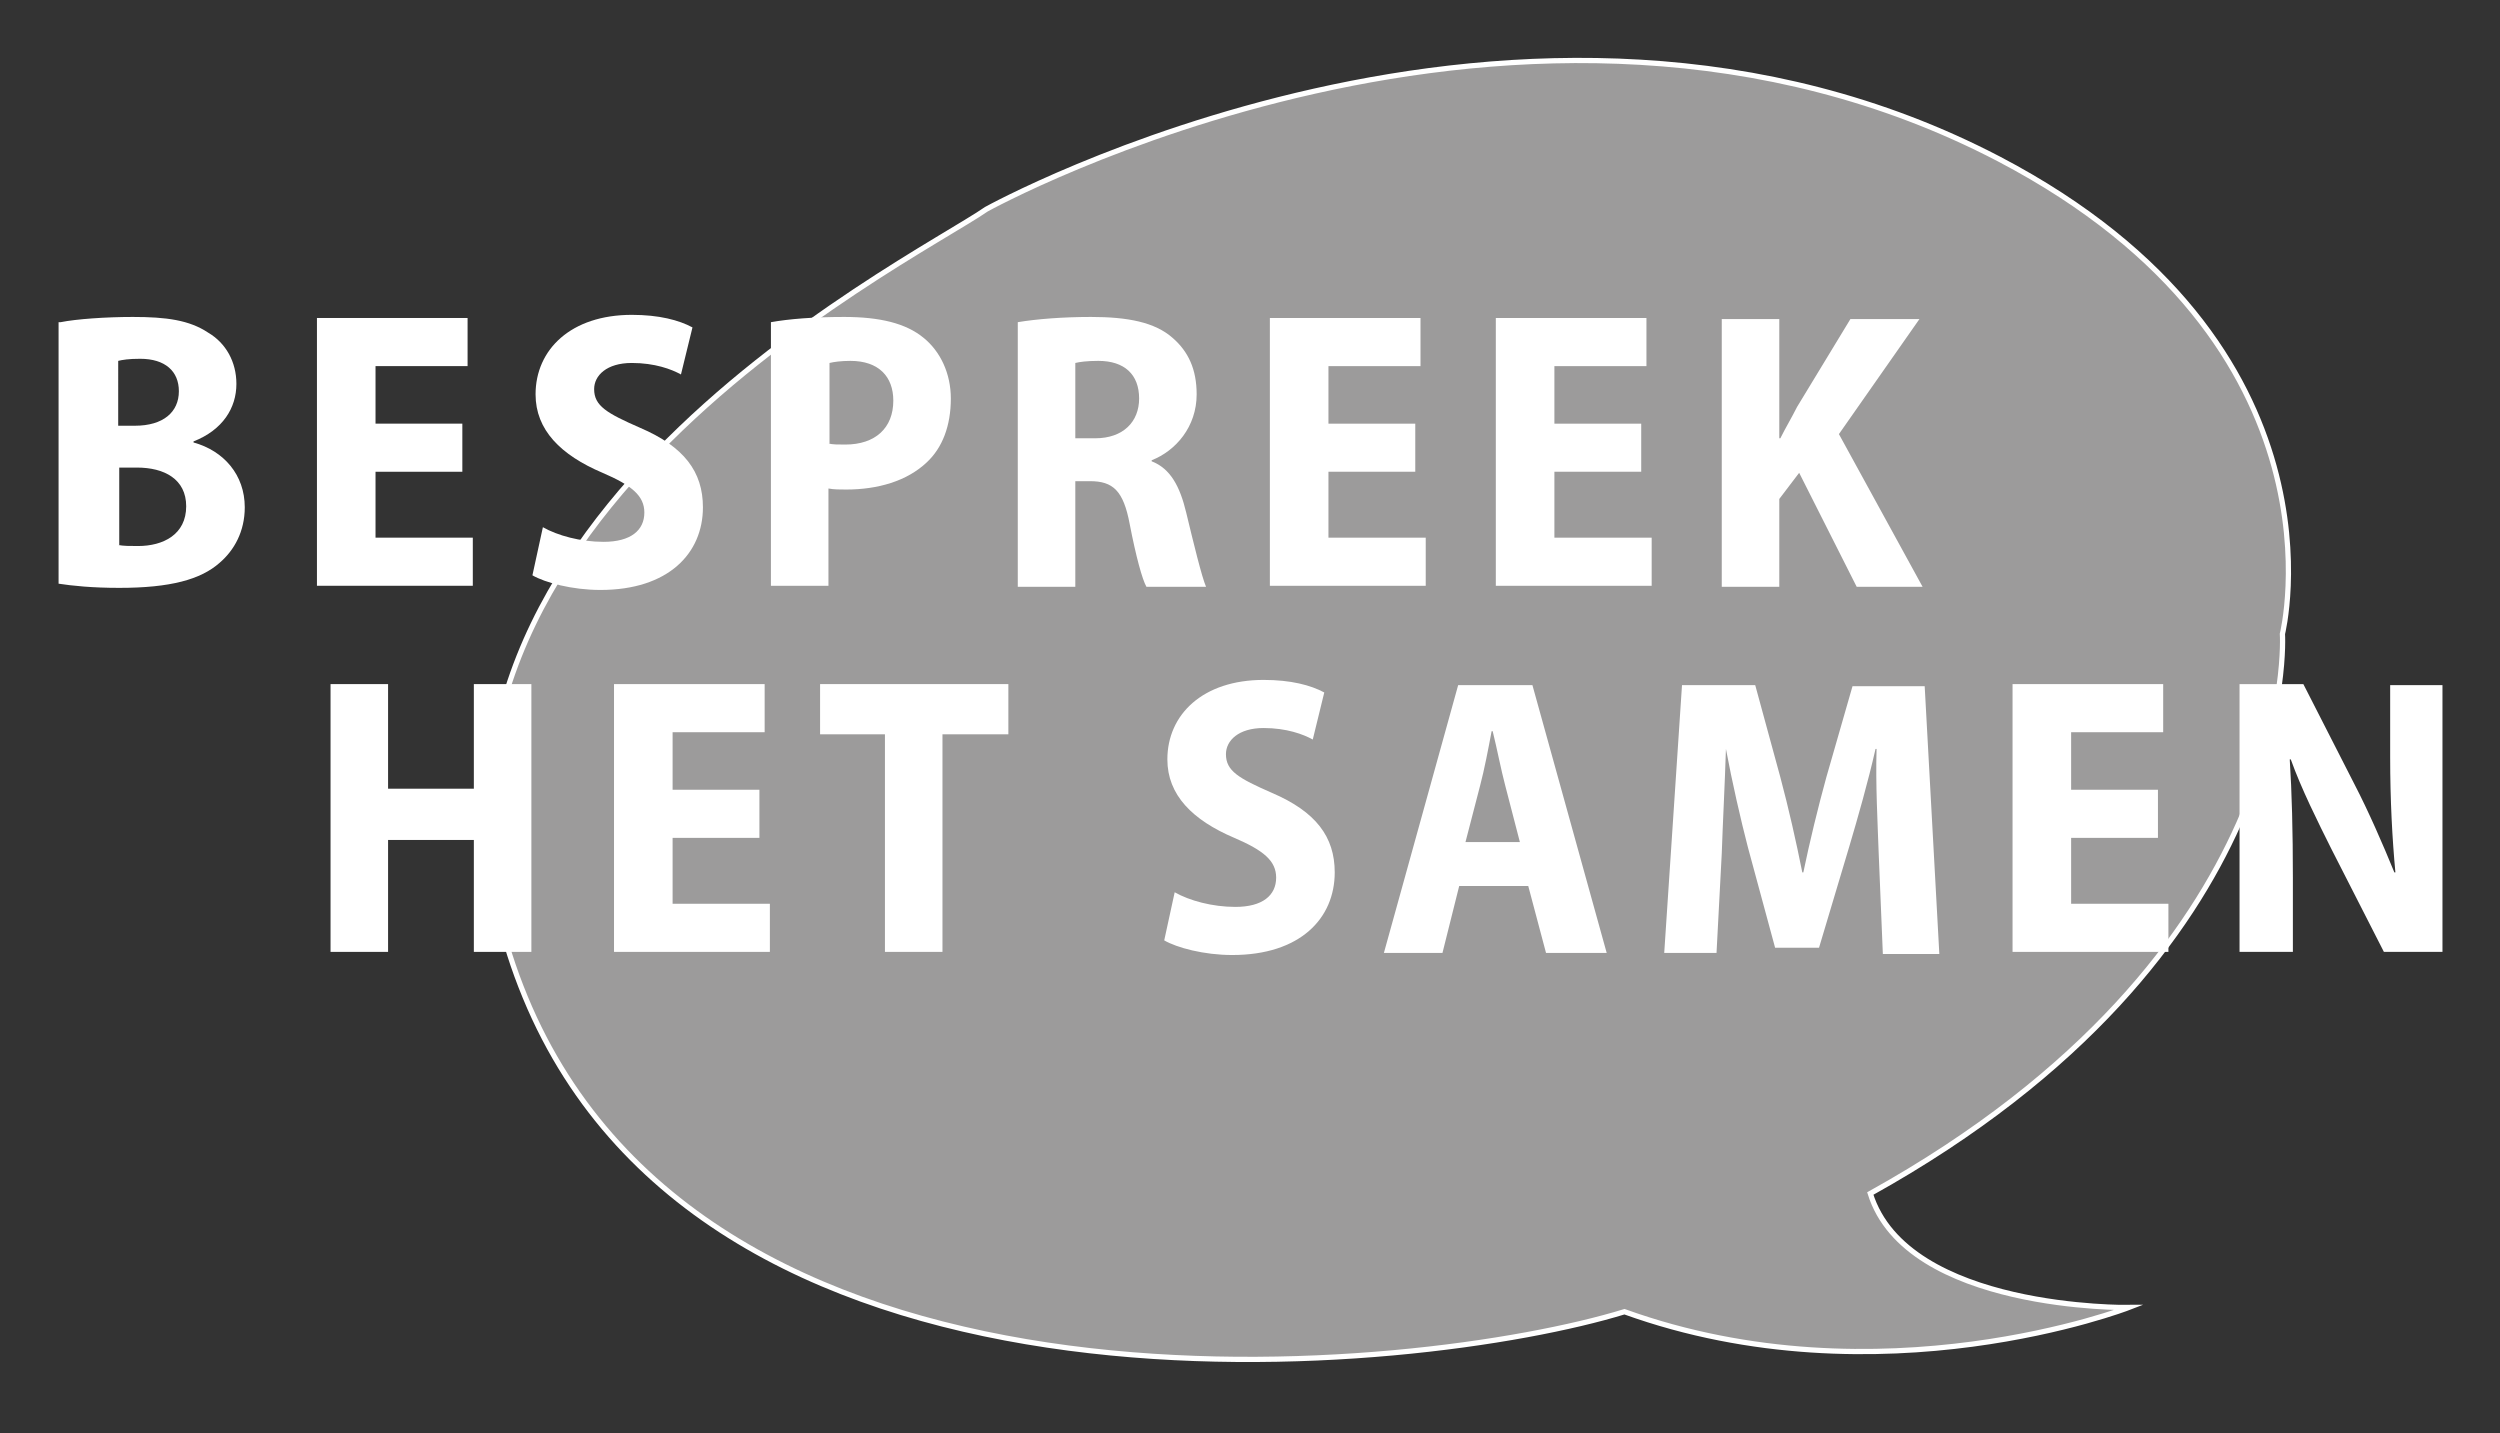 <?xml version="1.0" encoding="utf-8"?>
<!-- Generator: Adobe Illustrator 24.1.2, SVG Export Plug-In . SVG Version: 6.00 Build 0)  -->
<svg version="1.1" id="Layer_1" xmlns="http://www.w3.org/2000/svg" xmlns:xlink="http://www.w3.org/1999/xlink" x="0px" y="0px"
	 viewBox="0 0 239 137" style="enable-background:new 0 0 239 137;" xml:space="preserve">
<rect x="0" y="0" width="239" height="137" fill="#333333" stroke="none"/>
<style type="text/css">
	.st0{fill:#9C9B9B;}
	.st1{fill:none;stroke:#FFFFFF;stroke-width:0.5;stroke-miterlimit:10;}
	.st2{fill:#FFFFFF;}
</style>
<g>
	<g>
		<path class="st0" d="M94.3,20c0,0,51.4-28.5,96.8-4.8c34,17.8,27.1,45.4,27.1,45.4s2,30.5-39.4,53.5c3.5,11.2,24.7,10.9,24.7,10.9
			s-23.8,9.2-48.2,0.4c-19.5,6-87.2,13.3-105.1-30.1S86.8,25.2,94.3,20z"/>
		<path class="st1" d="M94.3,20c0,0,51.4-28.5,96.8-4.8c34,17.8,27.1,45.4,27.1,45.4s2,30.5-39.4,53.5c3.5,11.2,24.7,10.9,24.7,10.9
			s-23.8,9.2-48.2,0.4c-19.5,6-87.2,13.3-105.1-30.1S86.8,25.2,94.3,20z"/>
	</g>
</g>
<g>
	<g>
		<path class="st2" d="M5.8,30.8c1.5-0.3,4.3-0.5,6.9-0.5c3.2,0,5.4,0.3,7.2,1.5c1.7,1,2.7,2.8,2.7,4.9c0,2.3-1.3,4.4-4.1,5.5v0.1
			c2.9,0.8,4.9,3.1,4.9,6.2c0,2.3-1,4.1-2.4,5.3c-1.8,1.6-4.7,2.4-9.6,2.4c-2.6,0-4.5-0.2-5.8-0.4v-25H5.8z M11.3,40.7h1.6
			c2.7,0,4.2-1.3,4.2-3.3c0-1.9-1.3-3.1-3.7-3.1c-1.1,0-1.7,0.1-2.1,0.2V40.7z M11.3,52.1c0.5,0.1,1.1,0.1,1.9,0.1
			c2.4,0,4.6-1.1,4.6-3.8c0-2.6-2.1-3.7-4.7-3.7h-1.7v7.4H11.3z"/>
		<path class="st2" d="M44.2,45.1h-8.3v6.3h9.3V56H30.3V30.4h14.4V35h-8.8v5.5h8.3V45.1z"/>
		<path class="st2" d="M51.9,50.4c1.4,0.8,3.6,1.4,5.8,1.4c2.6,0,3.9-1.1,3.9-2.8c0-1.6-1.2-2.6-4-3.8c-4-1.7-6.4-4.1-6.4-7.5
			c0-4.3,3.4-7.6,9.2-7.6c2.6,0,4.5,0.5,5.8,1.2l-1.1,4.5c-0.9-0.5-2.5-1.1-4.7-1.1c-2.4,0-3.6,1.2-3.6,2.5c0,1.6,1.2,2.3,4.4,3.7
			c4.2,1.8,6,4.2,6,7.6c0,4.4-3.3,7.9-9.8,7.9c-2.7,0-5.3-0.7-6.5-1.4L51.9,50.4z"/>
		<path class="st2" d="M73.7,30.8c1.7-0.3,4-0.5,7-0.5c3.4,0,5.9,0.6,7.6,2c1.6,1.3,2.6,3.4,2.6,5.8c0,2.6-0.8,4.7-2.3,6.1
			c-1.9,1.8-4.7,2.6-7.7,2.6c-0.6,0-1.2,0-1.7-0.1V56h-5.5L73.7,30.8L73.7,30.8z M79.2,42.4c0.4,0.1,0.9,0.1,1.6,0.1
			c2.9,0,4.6-1.6,4.6-4.2c0-2.3-1.4-3.8-4.1-3.8c-0.9,0-1.6,0.1-2,0.2v7.7H79.2z"/>
		<path class="st2" d="M97.3,30.8c1.8-0.3,4.3-0.5,7-0.5c3.5,0,6.1,0.5,7.8,2c1.5,1.3,2.3,3,2.3,5.4c0,3.1-2,5.4-4.3,6.3v0.1
			c1.8,0.7,2.7,2.4,3.3,4.9c0.7,2.9,1.5,6.2,1.9,7.1h-5.7c-0.4-0.7-1-2.9-1.6-6c-0.6-3.2-1.6-4.1-3.8-4.1h-1.4v10.1h-5.5L97.3,30.8
			L97.3,30.8z M102.8,41.9h1.9c2.7,0,4.2-1.6,4.2-3.8c0-2.3-1.4-3.6-3.9-3.6c-1.1,0-1.8,0.1-2.2,0.2V41.9z"/>
		<path class="st2" d="M135.3,45.1H127v6.3h9.3V56h-14.9V30.4h14.4V35H127v5.5h8.3V45.1z"/>
		<path class="st2" d="M156.9,45.1h-8.3v6.3h9.3V56H143V30.4h14.4V35h-8.8v5.5h8.3V45.1z"/>
		<path class="st2" d="M164.6,30.5h5.5v11.4h0.1c0.5-1,1.1-2,1.6-3l5.1-8.4h6.6l-7.7,11l8,14.6h-6.3L172,45.2l-1.9,2.5v8.4h-5.5
			L164.6,30.5L164.6,30.5z"/>
	</g>
</g>
<g>
	<g>
		<path class="st2" d="M37.1,65.4v10h8.2v-10h5.5V91h-5.5V80.3h-8.2V91h-5.5V65.4H37.1z"/>
		<path class="st2" d="M72.6,80.1h-8.3v6.3h9.3V91H58.7V65.4h14.4V70h-8.8v5.5h8.3V80.1z"/>
		<path class="st2" d="M84.6,70.2h-6.2v-4.8h18v4.8h-6.3V91h-5.5L84.6,70.2L84.6,70.2z"/>
		<path class="st2" d="M112.3,85.3c1.4,0.8,3.6,1.4,5.8,1.4c2.6,0,3.9-1.1,3.9-2.8c0-1.6-1.2-2.6-4-3.8c-4-1.7-6.4-4.1-6.4-7.5
			c0-4.3,3.4-7.6,9.2-7.6c2.6,0,4.5,0.5,5.8,1.2l-1.1,4.5c-0.9-0.5-2.5-1.1-4.7-1.1c-2.4,0-3.6,1.2-3.6,2.5c0,1.6,1.2,2.3,4.4,3.7
			c4.2,1.8,6,4.2,6,7.6c0,4.4-3.3,7.9-9.8,7.9c-2.7,0-5.3-0.7-6.5-1.4L112.3,85.3z"/>
		<path class="st2" d="M139.5,84.7l-1.6,6.4h-5.6l7.1-25.6h7.1l7.1,25.6h-5.8l-1.7-6.4H139.5z M145.3,80.5l-1.4-5.4
			c-0.4-1.5-0.8-3.6-1.2-5.2h-0.1c-0.3,1.6-0.7,3.7-1.1,5.2l-1.4,5.4H145.3z"/>
		<path class="st2" d="M179.6,81.5c-0.1-2.9-0.3-6.5-0.2-9.9h-0.1c-0.7,3.1-1.7,6.6-2.5,9.3l-2.9,9.7h-4.2l-2.6-9.6
			c-0.7-2.7-1.5-6.2-2.1-9.4h0c-0.1,3.3-0.3,7-0.4,10l-0.5,9.5h-5l1.7-25.6h7l2.4,8.8c0.8,3,1.5,6.1,2.1,9.1h0.1
			c0.6-2.9,1.4-6.2,2.2-9.1l2.5-8.7h6.9l1.4,25.6H180L179.6,81.5z"/>
		<path class="st2" d="M206.3,80.1H198v6.3h9.3V91h-14.9V65.4h14.4V70H198v5.5h8.3V80.1z"/>
		<path class="st2" d="M214.1,91V65.4h6.1l4.9,9.6c1.3,2.5,2.7,5.7,3.8,8.4h0.1c-0.3-3.2-0.5-6.9-0.5-11v-6.9h5V91h-5.6l-5-9.8
			c-1.3-2.6-2.9-5.8-3.9-8.6h-0.1c0.2,3.1,0.3,6.9,0.3,11.3V91H214.1z"/>
	</g>
</g>
</svg>
